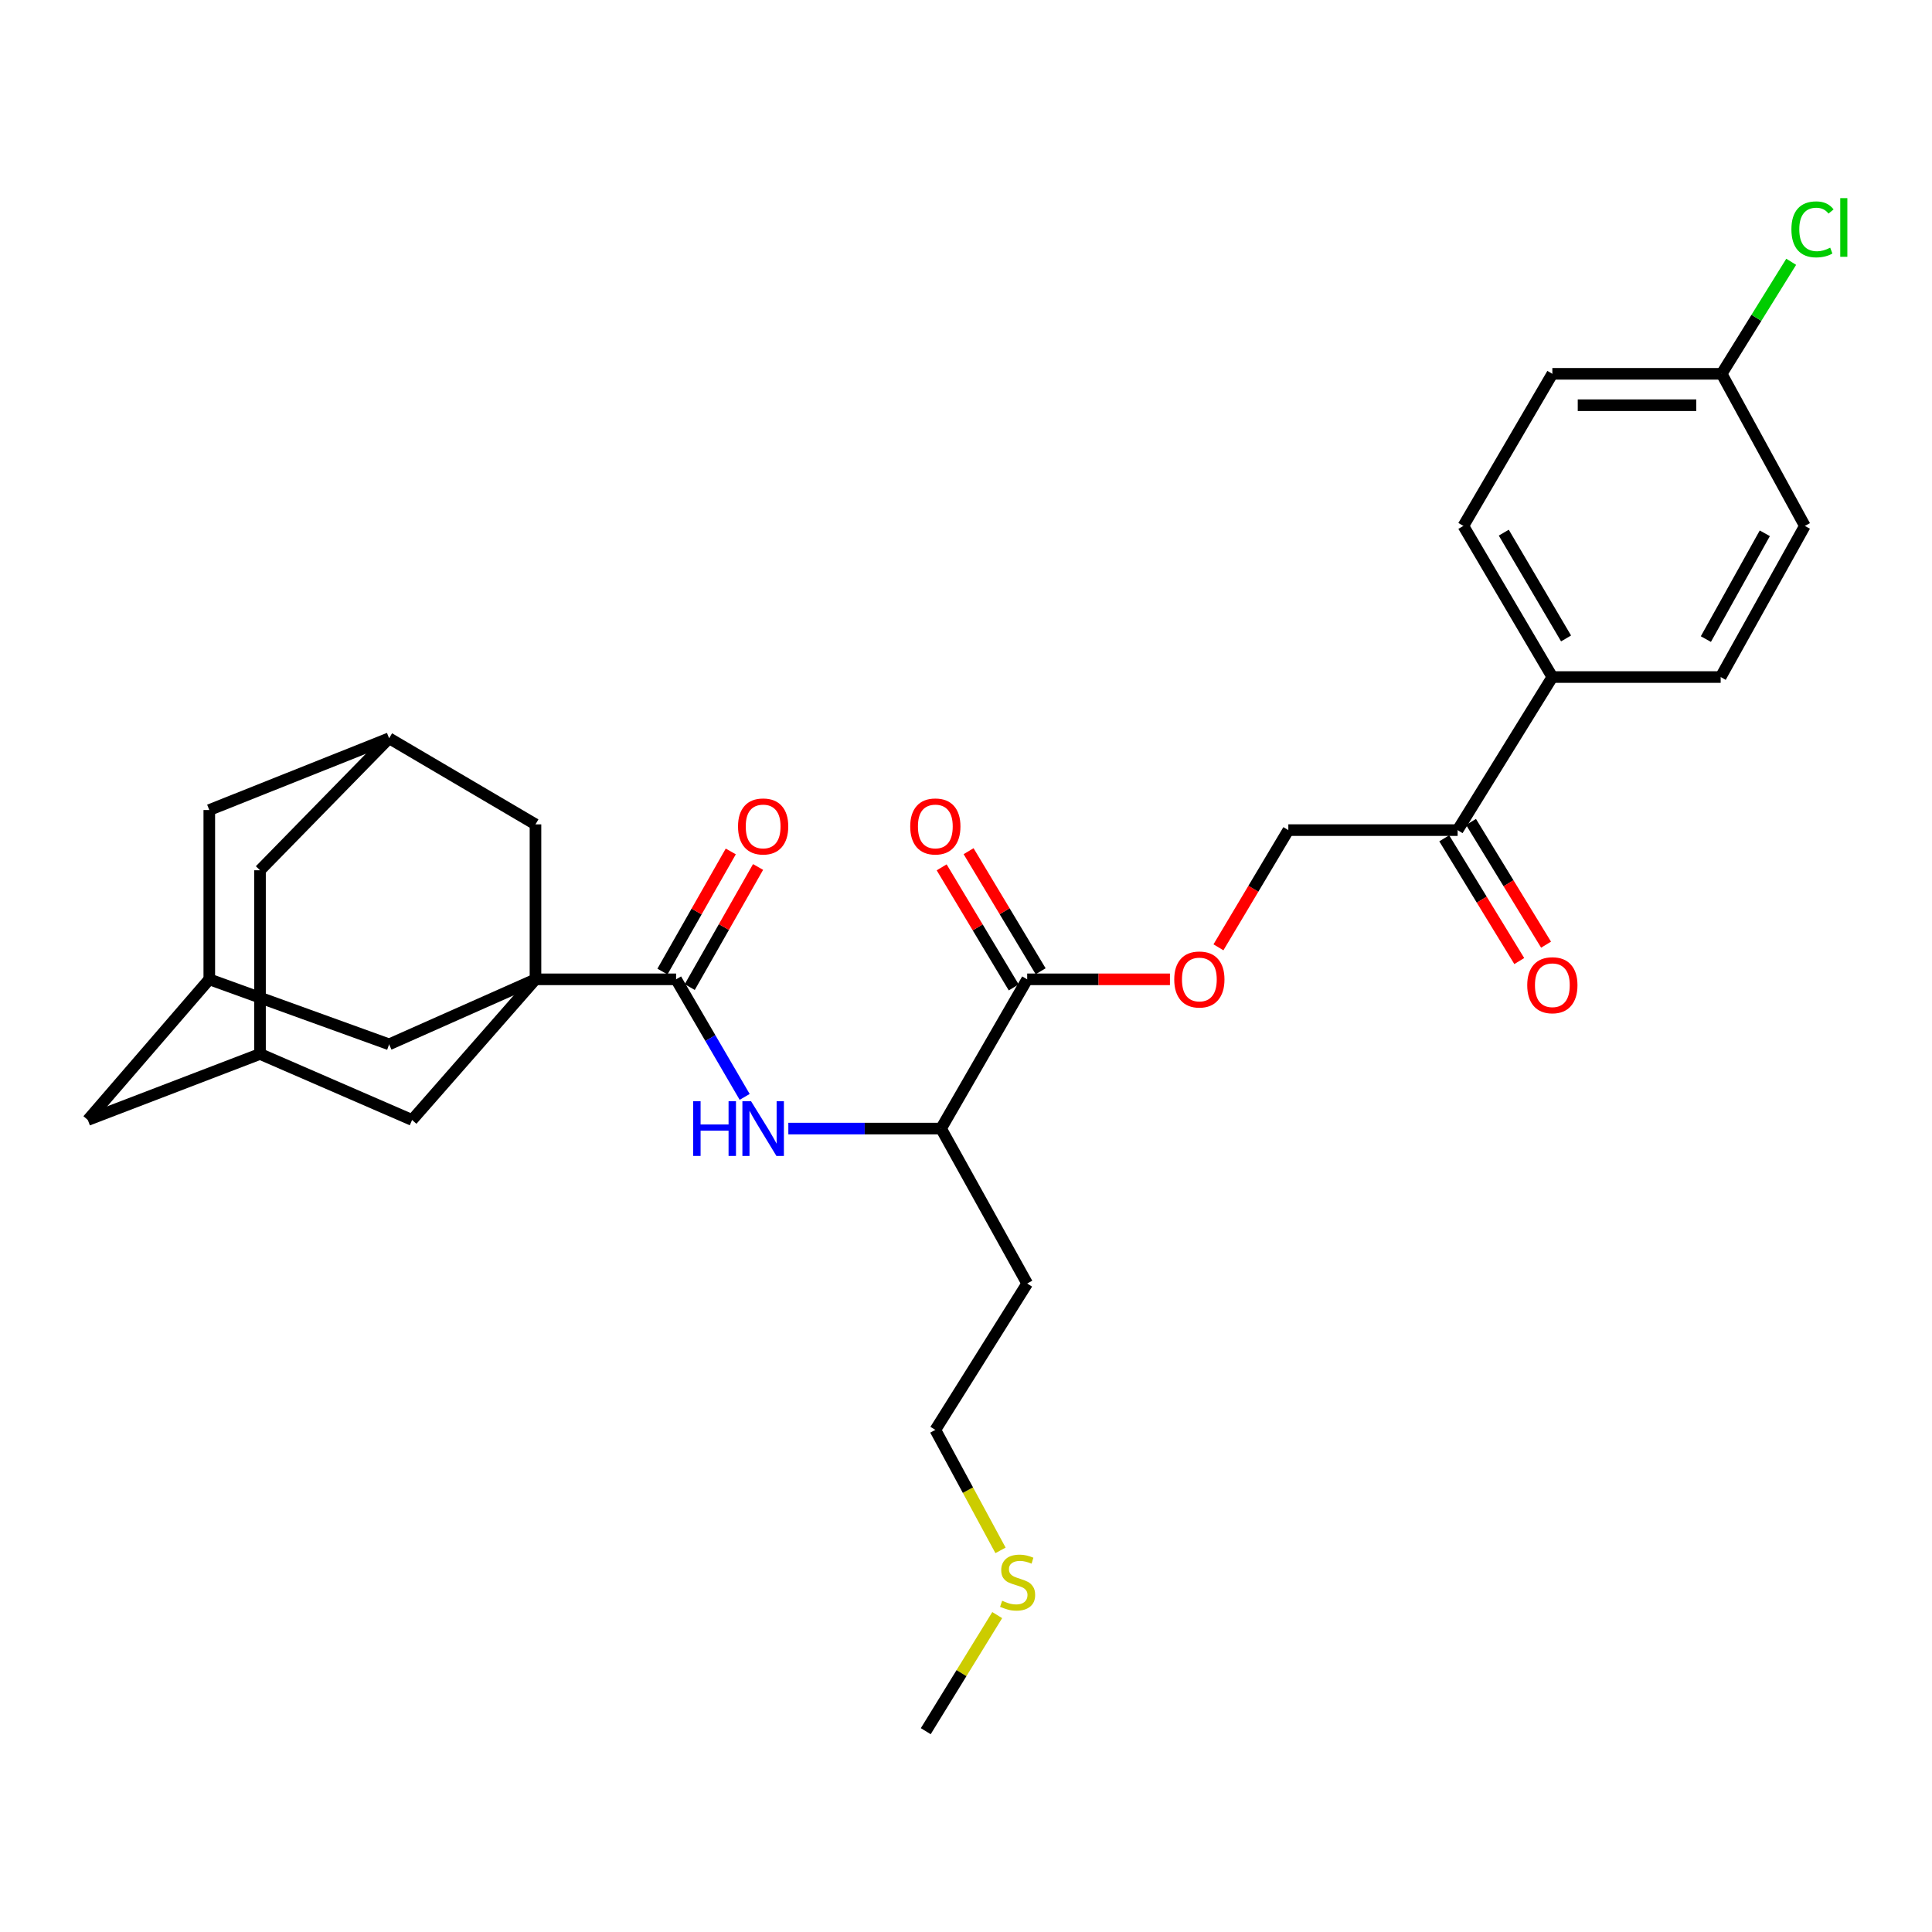 <?xml version='1.0' encoding='iso-8859-1'?>
<svg version='1.1' baseProfile='full'
              xmlns='http://www.w3.org/2000/svg'
                      xmlns:rdkit='http://www.rdkit.org/xml'
                      xmlns:xlink='http://www.w3.org/1999/xlink'
                  xml:space='preserve'
width='1000px' height='1000px' viewBox='0 0 1000 1000'>
<!-- END OF HEADER -->
<rect style='opacity:1.0;fill:#FFFFFF;stroke:none' width='1000' height='1000' x='0' y='0'> </rect>
<path class='bond-0' d='M 277.162,506.898 L 349.943,506.898' style='fill:none;fill-rule:evenodd;stroke:#000000;stroke-width:6px;stroke-linecap:butt;stroke-linejoin:miter;stroke-opacity:1' />
<path class='bond-3' d='M 277.162,506.898 L 277.162,426.694' style='fill:none;fill-rule:evenodd;stroke:#000000;stroke-width:6px;stroke-linecap:butt;stroke-linejoin:miter;stroke-opacity:1' />
<path class='bond-4' d='M 277.162,506.898 L 201.41,540.552' style='fill:none;fill-rule:evenodd;stroke:#000000;stroke-width:6px;stroke-linecap:butt;stroke-linejoin:miter;stroke-opacity:1' />
<path class='bond-5' d='M 277.162,506.898 L 213.293,579.697' style='fill:none;fill-rule:evenodd;stroke:#000000;stroke-width:6px;stroke-linecap:butt;stroke-linejoin:miter;stroke-opacity:1' />
<path class='bond-1' d='M 349.943,506.898 L 367.691,537.325' style='fill:none;fill-rule:evenodd;stroke:#000000;stroke-width:6px;stroke-linecap:butt;stroke-linejoin:miter;stroke-opacity:1' />
<path class='bond-1' d='M 367.691,537.325 L 385.439,567.753' style='fill:none;fill-rule:evenodd;stroke:#0000FF;stroke-width:6px;stroke-linecap:butt;stroke-linejoin:miter;stroke-opacity:1' />
<path class='bond-13' d='M 357.007,510.916 L 374.69,479.83' style='fill:none;fill-rule:evenodd;stroke:#000000;stroke-width:6px;stroke-linecap:butt;stroke-linejoin:miter;stroke-opacity:1' />
<path class='bond-13' d='M 374.69,479.83 L 392.374,448.744' style='fill:none;fill-rule:evenodd;stroke:#FF0000;stroke-width:6px;stroke-linecap:butt;stroke-linejoin:miter;stroke-opacity:1' />
<path class='bond-13' d='M 342.879,502.879 L 360.562,471.793' style='fill:none;fill-rule:evenodd;stroke:#000000;stroke-width:6px;stroke-linecap:butt;stroke-linejoin:miter;stroke-opacity:1' />
<path class='bond-13' d='M 360.562,471.793 L 378.246,440.707' style='fill:none;fill-rule:evenodd;stroke:#FF0000;stroke-width:6px;stroke-linecap:butt;stroke-linejoin:miter;stroke-opacity:1' />
<path class='bond-6' d='M 408.044,584.149 L 447.571,584.149' style='fill:none;fill-rule:evenodd;stroke:#0000FF;stroke-width:6px;stroke-linecap:butt;stroke-linejoin:miter;stroke-opacity:1' />
<path class='bond-6' d='M 447.571,584.149 L 487.098,584.149' style='fill:none;fill-rule:evenodd;stroke:#000000;stroke-width:6px;stroke-linecap:butt;stroke-linejoin:miter;stroke-opacity:1' />
<path class='bond-2' d='M 531.67,506.898 L 487.098,584.149' style='fill:none;fill-rule:evenodd;stroke:#000000;stroke-width:6px;stroke-linecap:butt;stroke-linejoin:miter;stroke-opacity:1' />
<path class='bond-10' d='M 531.67,506.898 L 568.614,506.898' style='fill:none;fill-rule:evenodd;stroke:#000000;stroke-width:6px;stroke-linecap:butt;stroke-linejoin:miter;stroke-opacity:1' />
<path class='bond-10' d='M 568.614,506.898 L 605.558,506.898' style='fill:none;fill-rule:evenodd;stroke:#FF0000;stroke-width:6px;stroke-linecap:butt;stroke-linejoin:miter;stroke-opacity:1' />
<path class='bond-14' d='M 538.638,502.715 L 519.989,471.645' style='fill:none;fill-rule:evenodd;stroke:#000000;stroke-width:6px;stroke-linecap:butt;stroke-linejoin:miter;stroke-opacity:1' />
<path class='bond-14' d='M 519.989,471.645 L 501.341,440.575' style='fill:none;fill-rule:evenodd;stroke:#FF0000;stroke-width:6px;stroke-linecap:butt;stroke-linejoin:miter;stroke-opacity:1' />
<path class='bond-14' d='M 524.702,511.08 L 506.053,480.01' style='fill:none;fill-rule:evenodd;stroke:#000000;stroke-width:6px;stroke-linecap:butt;stroke-linejoin:miter;stroke-opacity:1' />
<path class='bond-14' d='M 506.053,480.01 L 487.404,448.939' style='fill:none;fill-rule:evenodd;stroke:#FF0000;stroke-width:6px;stroke-linecap:butt;stroke-linejoin:miter;stroke-opacity:1' />
<path class='bond-9' d='M 277.162,426.694 L 201.41,382.132' style='fill:none;fill-rule:evenodd;stroke:#000000;stroke-width:6px;stroke-linecap:butt;stroke-linejoin:miter;stroke-opacity:1' />
<path class='bond-8' d='M 201.41,540.552 L 108.33,506.898' style='fill:none;fill-rule:evenodd;stroke:#000000;stroke-width:6px;stroke-linecap:butt;stroke-linejoin:miter;stroke-opacity:1' />
<path class='bond-7' d='M 213.293,579.697 L 134.58,545.519' style='fill:none;fill-rule:evenodd;stroke:#000000;stroke-width:6px;stroke-linecap:butt;stroke-linejoin:miter;stroke-opacity:1' />
<path class='bond-23' d='M 487.098,584.149 L 531.67,664.352' style='fill:none;fill-rule:evenodd;stroke:#000000;stroke-width:6px;stroke-linecap:butt;stroke-linejoin:miter;stroke-opacity:1' />
<path class='bond-18' d='M 134.58,545.519 L 134.58,450.452' style='fill:none;fill-rule:evenodd;stroke:#000000;stroke-width:6px;stroke-linecap:butt;stroke-linejoin:miter;stroke-opacity:1' />
<path class='bond-19' d='M 134.58,545.519 L 45.455,579.697' style='fill:none;fill-rule:evenodd;stroke:#000000;stroke-width:6px;stroke-linecap:butt;stroke-linejoin:miter;stroke-opacity:1' />
<path class='bond-17' d='M 108.33,506.898 L 108.33,419.272' style='fill:none;fill-rule:evenodd;stroke:#000000;stroke-width:6px;stroke-linecap:butt;stroke-linejoin:miter;stroke-opacity:1' />
<path class='bond-30' d='M 108.33,506.898 L 45.455,579.697' style='fill:none;fill-rule:evenodd;stroke:#000000;stroke-width:6px;stroke-linecap:butt;stroke-linejoin:miter;stroke-opacity:1' />
<path class='bond-31' d='M 201.41,382.132 L 134.58,450.452' style='fill:none;fill-rule:evenodd;stroke:#000000;stroke-width:6px;stroke-linecap:butt;stroke-linejoin:miter;stroke-opacity:1' />
<path class='bond-32' d='M 201.41,382.132 L 108.33,419.272' style='fill:none;fill-rule:evenodd;stroke:#000000;stroke-width:6px;stroke-linecap:butt;stroke-linejoin:miter;stroke-opacity:1' />
<path class='bond-15' d='M 630.665,490.33 L 648.752,459.997' style='fill:none;fill-rule:evenodd;stroke:#FF0000;stroke-width:6px;stroke-linecap:butt;stroke-linejoin:miter;stroke-opacity:1' />
<path class='bond-15' d='M 648.752,459.997 L 666.838,429.665' style='fill:none;fill-rule:evenodd;stroke:#000000;stroke-width:6px;stroke-linecap:butt;stroke-linejoin:miter;stroke-opacity:1' />
<path class='bond-11' d='M 754.464,429.665 L 666.838,429.665' style='fill:none;fill-rule:evenodd;stroke:#000000;stroke-width:6px;stroke-linecap:butt;stroke-linejoin:miter;stroke-opacity:1' />
<path class='bond-12' d='M 754.464,429.665 L 803.497,350.437' style='fill:none;fill-rule:evenodd;stroke:#000000;stroke-width:6px;stroke-linecap:butt;stroke-linejoin:miter;stroke-opacity:1' />
<path class='bond-16' d='M 747.531,433.904 L 766.951,465.671' style='fill:none;fill-rule:evenodd;stroke:#000000;stroke-width:6px;stroke-linecap:butt;stroke-linejoin:miter;stroke-opacity:1' />
<path class='bond-16' d='M 766.951,465.671 L 786.372,497.438' style='fill:none;fill-rule:evenodd;stroke:#FF0000;stroke-width:6px;stroke-linecap:butt;stroke-linejoin:miter;stroke-opacity:1' />
<path class='bond-16' d='M 761.398,425.426 L 780.819,457.193' style='fill:none;fill-rule:evenodd;stroke:#000000;stroke-width:6px;stroke-linecap:butt;stroke-linejoin:miter;stroke-opacity:1' />
<path class='bond-16' d='M 780.819,457.193 L 800.239,488.96' style='fill:none;fill-rule:evenodd;stroke:#FF0000;stroke-width:6px;stroke-linecap:butt;stroke-linejoin:miter;stroke-opacity:1' />
<path class='bond-20' d='M 803.497,350.437 L 757.435,272.211' style='fill:none;fill-rule:evenodd;stroke:#000000;stroke-width:6px;stroke-linecap:butt;stroke-linejoin:miter;stroke-opacity:1' />
<path class='bond-20' d='M 810.594,330.456 L 778.351,275.697' style='fill:none;fill-rule:evenodd;stroke:#000000;stroke-width:6px;stroke-linecap:butt;stroke-linejoin:miter;stroke-opacity:1' />
<path class='bond-21' d='M 803.497,350.437 L 890.617,350.437' style='fill:none;fill-rule:evenodd;stroke:#000000;stroke-width:6px;stroke-linecap:butt;stroke-linejoin:miter;stroke-opacity:1' />
<path class='bond-24' d='M 757.435,272.211 L 803.497,193.488' style='fill:none;fill-rule:evenodd;stroke:#000000;stroke-width:6px;stroke-linecap:butt;stroke-linejoin:miter;stroke-opacity:1' />
<path class='bond-25' d='M 890.617,350.437 L 934.196,272.211' style='fill:none;fill-rule:evenodd;stroke:#000000;stroke-width:6px;stroke-linecap:butt;stroke-linejoin:miter;stroke-opacity:1' />
<path class='bond-25' d='M 882.955,330.793 L 913.46,276.034' style='fill:none;fill-rule:evenodd;stroke:#000000;stroke-width:6px;stroke-linecap:butt;stroke-linejoin:miter;stroke-opacity:1' />
<path class='bond-22' d='M 891.123,193.488 L 934.196,272.211' style='fill:none;fill-rule:evenodd;stroke:#000000;stroke-width:6px;stroke-linecap:butt;stroke-linejoin:miter;stroke-opacity:1' />
<path class='bond-26' d='M 891.123,193.488 L 909.121,164.497' style='fill:none;fill-rule:evenodd;stroke:#000000;stroke-width:6px;stroke-linecap:butt;stroke-linejoin:miter;stroke-opacity:1' />
<path class='bond-26' d='M 909.121,164.497 L 927.119,135.505' style='fill:none;fill-rule:evenodd;stroke:#00CC00;stroke-width:6px;stroke-linecap:butt;stroke-linejoin:miter;stroke-opacity:1' />
<path class='bond-33' d='M 891.123,193.488 L 803.497,193.488' style='fill:none;fill-rule:evenodd;stroke:#000000;stroke-width:6px;stroke-linecap:butt;stroke-linejoin:miter;stroke-opacity:1' />
<path class='bond-33' d='M 877.979,209.742 L 816.641,209.742' style='fill:none;fill-rule:evenodd;stroke:#000000;stroke-width:6px;stroke-linecap:butt;stroke-linejoin:miter;stroke-opacity:1' />
<path class='bond-28' d='M 531.67,664.352 L 484.127,740.104' style='fill:none;fill-rule:evenodd;stroke:#000000;stroke-width:6px;stroke-linecap:butt;stroke-linejoin:miter;stroke-opacity:1' />
<path class='bond-27' d='M 517.864,802.469 L 500.995,771.287' style='fill:none;fill-rule:evenodd;stroke:#CCCC00;stroke-width:6px;stroke-linecap:butt;stroke-linejoin:miter;stroke-opacity:1' />
<path class='bond-27' d='M 500.995,771.287 L 484.127,740.104' style='fill:none;fill-rule:evenodd;stroke:#000000;stroke-width:6px;stroke-linecap:butt;stroke-linejoin:miter;stroke-opacity:1' />
<path class='bond-29' d='M 516.157,835.974 L 497.663,866.017' style='fill:none;fill-rule:evenodd;stroke:#CCCC00;stroke-width:6px;stroke-linecap:butt;stroke-linejoin:miter;stroke-opacity:1' />
<path class='bond-29' d='M 497.663,866.017 L 479.17,896.059' style='fill:none;fill-rule:evenodd;stroke:#000000;stroke-width:6px;stroke-linecap:butt;stroke-linejoin:miter;stroke-opacity:1' />
<path  class='atom-2' d='M 358.782 569.989
L 362.622 569.989
L 362.622 582.029
L 377.102 582.029
L 377.102 569.989
L 380.942 569.989
L 380.942 598.309
L 377.102 598.309
L 377.102 585.229
L 362.622 585.229
L 362.622 598.309
L 358.782 598.309
L 358.782 569.989
' fill='#0000FF'/>
<path  class='atom-2' d='M 388.742 569.989
L 398.022 584.989
Q 398.942 586.469, 400.422 589.149
Q 401.902 591.829, 401.982 591.989
L 401.982 569.989
L 405.742 569.989
L 405.742 598.309
L 401.862 598.309
L 391.902 581.909
Q 390.742 579.989, 389.502 577.789
Q 388.302 575.589, 387.942 574.909
L 387.942 598.309
L 384.262 598.309
L 384.262 569.989
L 388.742 569.989
' fill='#0000FF'/>
<path  class='atom-11' d='M 607.786 506.978
Q 607.786 500.178, 611.146 496.378
Q 614.506 492.578, 620.786 492.578
Q 627.066 492.578, 630.426 496.378
Q 633.786 500.178, 633.786 506.978
Q 633.786 513.858, 630.386 517.778
Q 626.986 521.658, 620.786 521.658
Q 614.546 521.658, 611.146 517.778
Q 607.786 513.898, 607.786 506.978
M 620.786 518.458
Q 625.106 518.458, 627.426 515.578
Q 629.786 512.658, 629.786 506.978
Q 629.786 501.418, 627.426 498.618
Q 625.106 495.778, 620.786 495.778
Q 616.466 495.778, 614.106 498.578
Q 611.786 501.378, 611.786 506.978
Q 611.786 512.698, 614.106 515.578
Q 616.466 518.458, 620.786 518.458
' fill='#FF0000'/>
<path  class='atom-14' d='M 382.002 427.767
Q 382.002 420.967, 385.362 417.167
Q 388.722 413.367, 395.002 413.367
Q 401.282 413.367, 404.642 417.167
Q 408.002 420.967, 408.002 427.767
Q 408.002 434.647, 404.602 438.567
Q 401.202 442.447, 395.002 442.447
Q 388.762 442.447, 385.362 438.567
Q 382.002 434.687, 382.002 427.767
M 395.002 439.247
Q 399.322 439.247, 401.642 436.367
Q 404.002 433.447, 404.002 427.767
Q 404.002 422.207, 401.642 419.407
Q 399.322 416.567, 395.002 416.567
Q 390.682 416.567, 388.322 419.367
Q 386.002 422.167, 386.002 427.767
Q 386.002 433.487, 388.322 436.367
Q 390.682 439.247, 395.002 439.247
' fill='#FF0000'/>
<path  class='atom-15' d='M 471.127 427.767
Q 471.127 420.967, 474.487 417.167
Q 477.847 413.367, 484.127 413.367
Q 490.407 413.367, 493.767 417.167
Q 497.127 420.967, 497.127 427.767
Q 497.127 434.647, 493.727 438.567
Q 490.327 442.447, 484.127 442.447
Q 477.887 442.447, 474.487 438.567
Q 471.127 434.687, 471.127 427.767
M 484.127 439.247
Q 488.447 439.247, 490.767 436.367
Q 493.127 433.447, 493.127 427.767
Q 493.127 422.207, 490.767 419.407
Q 488.447 416.567, 484.127 416.567
Q 479.807 416.567, 477.447 419.367
Q 475.127 422.167, 475.127 427.767
Q 475.127 433.487, 477.447 436.367
Q 479.807 439.247, 484.127 439.247
' fill='#FF0000'/>
<path  class='atom-17' d='M 790.497 509.949
Q 790.497 503.149, 793.857 499.349
Q 797.217 495.549, 803.497 495.549
Q 809.777 495.549, 813.137 499.349
Q 816.497 503.149, 816.497 509.949
Q 816.497 516.829, 813.097 520.749
Q 809.697 524.629, 803.497 524.629
Q 797.257 524.629, 793.857 520.749
Q 790.497 516.869, 790.497 509.949
M 803.497 521.429
Q 807.817 521.429, 810.137 518.549
Q 812.497 515.629, 812.497 509.949
Q 812.497 504.389, 810.137 501.589
Q 807.817 498.749, 803.497 498.749
Q 799.177 498.749, 796.817 501.549
Q 794.497 504.349, 794.497 509.949
Q 794.497 515.669, 796.817 518.549
Q 799.177 521.429, 803.497 521.429
' fill='#FF0000'/>
<path  class='atom-27' d='M 927.231 118.716
Q 927.231 111.676, 930.511 107.996
Q 933.831 104.276, 940.111 104.276
Q 945.951 104.276, 949.071 108.396
L 946.431 110.556
Q 944.151 107.556, 940.111 107.556
Q 935.831 107.556, 933.551 110.436
Q 931.311 113.276, 931.311 118.716
Q 931.311 124.316, 933.631 127.196
Q 935.991 130.076, 940.551 130.076
Q 943.671 130.076, 947.311 128.196
L 948.431 131.196
Q 946.951 132.156, 944.711 132.716
Q 942.471 133.276, 939.991 133.276
Q 933.831 133.276, 930.511 129.516
Q 927.231 125.756, 927.231 118.716
' fill='#00CC00'/>
<path  class='atom-27' d='M 952.511 102.556
L 956.191 102.556
L 956.191 132.916
L 952.511 132.916
L 952.511 102.556
' fill='#00CC00'/>
<path  class='atom-28' d='M 518.712 828.547
Q 519.032 828.667, 520.352 829.227
Q 521.672 829.787, 523.112 830.147
Q 524.592 830.467, 526.032 830.467
Q 528.712 830.467, 530.272 829.187
Q 531.832 827.867, 531.832 825.587
Q 531.832 824.027, 531.032 823.067
Q 530.272 822.107, 529.072 821.587
Q 527.872 821.067, 525.872 820.467
Q 523.352 819.707, 521.832 818.987
Q 520.352 818.267, 519.272 816.747
Q 518.232 815.227, 518.232 812.667
Q 518.232 809.107, 520.632 806.907
Q 523.072 804.707, 527.872 804.707
Q 531.152 804.707, 534.872 806.267
L 533.952 809.347
Q 530.552 807.947, 527.992 807.947
Q 525.232 807.947, 523.712 809.107
Q 522.192 810.227, 522.232 812.187
Q 522.232 813.707, 522.992 814.627
Q 523.792 815.547, 524.912 816.067
Q 526.072 816.587, 527.992 817.187
Q 530.552 817.987, 532.072 818.787
Q 533.592 819.587, 534.672 821.227
Q 535.792 822.827, 535.792 825.587
Q 535.792 829.507, 533.152 831.627
Q 530.552 833.707, 526.192 833.707
Q 523.672 833.707, 521.752 833.147
Q 519.872 832.627, 517.632 831.707
L 518.712 828.547
' fill='#CCCC00'/>
</svg>
